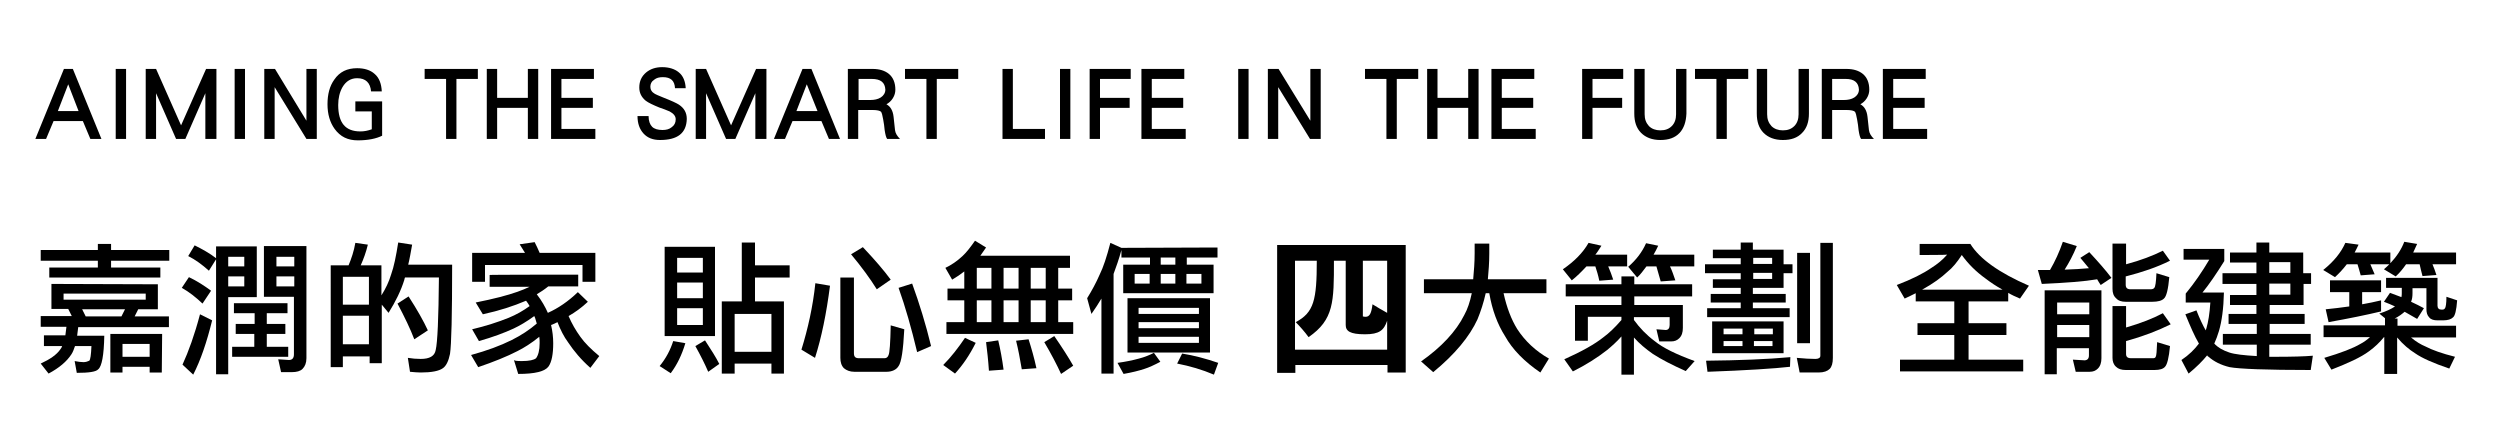 <?xml version="1.0" encoding="utf-8"?>
<!-- Generator: Adobe Illustrator 26.0.2, SVG Export Plug-In . SVG Version: 6.00 Build 0)  -->
<svg version="1.1" id="圖層_1" xmlns="http://www.w3.org/2000/svg" xmlns:xlink="http://www.w3.org/1999/xlink" x="0px" y="0px"
	 viewBox="0 0 700 118.7" style="enable-background:new 0 0 700 118.7;" xml:space="preserve">
<g>
	<path d="M27.4,70v-1.7h3.7V70h16.3v3H31.1v1.9h13.8v2.8H13.8v-2.8h13.6V73h-16v-3H27.4z M44.2,79.6v7h-5.5l-1,2h9.6v3H21.9
		c-0.1,0.9-0.2,1.7-0.3,2.4h7.6c-0.1,5.5-0.7,8.6-1.7,9.4c-0.6,0.7-2.6,1-6,1l-0.6-3.3c1,0.2,1.8,0.3,2.5,0.3c0.6,0,1.2-0.2,1.6-0.4
		c0.3-0.3,0.5-1.6,0.6-4.1H21c-0.3,0.9-0.6,1.7-1,2.3c-1.3,2-3.4,3.8-6.4,5.4l-2.2-2.8c2.6-1.2,4.5-2.5,5.5-4
		c0.2-0.2,0.4-0.6,0.5-0.9h-5.1v-3h6c0.1-0.7,0.2-1.5,0.3-2.4h-7.2v-3h8.7l-1-2h-4.7v-7L44.2,79.6L44.2,79.6z M40.8,82.2h-23v1.7h23
		V82.2z M34,88.6l1-2H23l1,2H34z M45.3,104.3h-3.4v-1.6h-7.6v1.6h-3.4V93.5h14.5L45.3,104.3L45.3,104.3z M41.9,99.9v-3.6h-7.6v3.6
		H41.9z"/>
	<path d="M59.1,81.4L56.7,85c-1.9-1.8-3.8-3.3-5.8-4.4l2-3C55.2,78.7,57.2,80,59.1,81.4z M59.4,89.7c-1.5,6.1-3.2,11.1-5.3,15.2
		l-3-2.8c1.7-3.7,3.4-8.4,4.9-14.1L59.4,89.7z M60.5,72.3v-3.3h11.4v14.2h-8v21.6h-3.4V72.6l-2,3.2c-1.9-1.7-3.8-3.1-5.8-4.1l1.8-3
		C56.7,69.8,58.7,70.9,60.5,72.3z M68.4,74.6v-2.7h-4.5v2.7H68.4z M68.4,80.2v-2.8h-4.5v2.8H68.4z M80.5,84.9v2.8h-5.8v3h5.2v2.8
		h-5.2v3.6h6v2.8H65v-2.8h6.2v-3.6H66v-2.8h5.3v-3h-5.8v-2.8H80.5z M85.8,68.9v31.4c0,1.3-0.4,2.3-1.1,3c-0.6,0.6-1.6,0.9-3,0.9h-3
		l-0.8-3.6l3,0.2c0.9,0,1.4-0.5,1.4-1.6V83.1h-8.4V68.9h1.7H85.8z M82.4,74.6v-2.7h-5v2.7H82.4z M82.4,77.4h-5v2.8h5V77.4z"/>
	<path d="M103,68.5c-0.5,2.1-1.2,4-2,5.8h5.8v8.4c1.2-1.9,2.1-3.8,2.7-5.8c0.8-2.2,1.4-5.2,2-9l3.9,0.6c-0.4,2.2-0.7,4-1.1,5.6h12.3
		c0,14.1-0.2,22.4-0.6,25c-0.4,2-1.1,3.4-2,4c-1.1,0.8-3.2,1.2-6.2,1.2c-0.9,0-1.9-0.1-3-0.2l-0.6-3.9c1.2,0.2,2.4,0.3,3.6,0.3
		c2.5,0,3.9-0.8,4.2-2.5c0.5-2.1,0.8-8.8,0.9-20.3h-9.5c-0.1,0.3-0.2,0.5-0.2,0.7c-0.9,2.9-2.4,6-4.4,9.2l-1.9-2.3v16.4h-3.4v-1.9
		H96v3h-3.4V74.3h5c0.8-1.9,1.5-4,1.9-6.3L103,68.5z M103.3,85.3v-7.8H96v7.8C96,85.3,103.3,85.3,103.3,85.3z M103.3,96.4v-8H96v8
		H103.3z M119.8,92.5l-3.8,2.5c-1.1-2.9-2.7-6.2-4.7-10l3.1-2C116.8,86.7,118.6,89.9,119.8,92.5z"/>
	<path d="M161.9,76.9v3.3h-8.4c-1.1,0.9-2.2,1.6-3.2,2.2c1.4,1.8,2.4,3.6,3.1,5.2c2.9-1.3,5.7-3.2,8.4-5.8l2.8,2.7
		c-1.7,1.6-3.5,2.9-5.4,4c0.9,2.1,2,4,3.3,5.8c1.2,1.7,3,3.5,5.3,5.4l-2.5,3.3c-2.6-2.3-4.6-4.7-6.2-7.1c-1.2-1.6-2.2-3.6-3-5.7
		c-0.6,0.3-1.2,0.6-1.8,0.8c0.4,1.7,0.6,3.4,0.6,5.1c0,3-0.4,5.2-1.3,6.5c-1,1.4-3.8,2.1-8.5,2.1l-1.2-3.9c0.1,0.2,0.8,0.3,2.2,0.3
		c2.1,0,3.4-0.3,4-0.8c0.6-0.8,1-2.2,1-4.2c0-0.6,0-1.2-0.1-1.8c-2.2,1.8-4.3,3.1-6.1,4c-2.9,1.5-6.6,3-11,4.5l-2-3.4
		c4.4-1.2,8.2-2.6,11.4-4.2c2.6-1.3,4.9-2.8,7-4.6c-0.1-0.3-0.2-0.7-0.3-1c-0.1-0.4-0.2-0.7-0.4-1.1c-2.2,1.6-4.1,2.7-5.8,3.5
		c-2.6,1.2-5.8,2.4-9.7,3.5l-1.9-3.3c3.8-0.9,7.2-2,10.2-3.2c2.2-0.9,4.1-2,5.9-3.3c-0.3-0.5-0.6-1-1-1.5c-3.5,1.5-7.5,2.8-12.1,3.8
		l-2-3.3c5-1,8.9-2,11.7-3c1.2-0.4,2.3-0.9,3.4-1.4h-11.2v-3.3C136.9,76.9,161.9,76.9,161.9,76.9z M151.1,70.8h15.6v8.1h-3.6v-4.7
		h-27.3v4.7h-3.6v-8.1H147c-0.5-0.8-1-1.6-1.5-2.4l4.2-0.6C150.2,68.7,150.6,69.7,151.1,70.8z"/>
	<path d="M191.9,96.1c-1,3.3-2.3,6-4.1,8.4l-3.1-2c1.8-2.2,3-4.5,3.8-7L191.9,96.1z M200.2,69.1v25h-14.1v-25H200.2z M196.8,76.3
		v-4.1h-7.2v4.1H196.8z M196.8,83.5v-4.4h-7.2v4.4H196.8z M196.8,86.3h-7.2V91h7.2V86.3z M201.4,101.9l-3.1,2.2
		c-0.9-2.1-2.1-4.5-3.6-7.2l2.7-1.6C199.1,97.9,200.5,100.1,201.4,101.9z M211.4,67.9v6.4h9.7v3.4h-9.7v6.7h8.1v20.2H216v-2.8h-10.3
		v2.8h-3.6V84.4h5.6V67.9H211.4z M216,98.5V87.9h-10.3v10.6C205.7,98.5,216,98.5,216,98.5z"/>
	<path d="M232.4,80c-1,7.8-2.4,14.6-4.2,20.2l-3.8-2.3c1.8-5.8,3.2-12,3.9-18.6L232.4,80z M239.1,77.7v21.2c0,1,0.4,1.4,1.4,1.4h7.2
		c0.5,0,0.9-0.3,1.1-0.9c0.3-0.6,0.5-3.4,0.6-8.3l3.8,1.1c-0.3,5.8-0.8,9.2-1.6,10.3c-0.6,1-1.8,1.6-3.4,1.6h-9
		c-1.2,0-2.2-0.4-2.9-1c-0.7-0.7-1-1.7-1-2.9V77.7H239.1z M249.4,78.3l-3.9,2.7c-1.8-2.9-4.2-6.2-7.2-9.8l3.3-2
		C244.9,72.7,247.5,75.7,249.4,78.3z M260.7,96.9l-3.9,1.7c-1.6-6.7-3.3-12.7-5.2-18l3.8-1.2C257.4,84.9,259.2,90.7,260.7,96.9z"/>
	<path d="M273.2,96c-1.7,3.4-3.6,6.2-5.8,8.6l-3.3-2.4c2.2-2.2,4.2-4.8,6.1-7.6L273.2,96z M276.1,69.3c-0.6,0.9-1.2,1.7-1.6,2.3
		h25.1V75h-3.3v5.8h3.9v3.3h-3.9v6.1h4.2v3.3H265v-3.3h5v-6.1h-4.7v-3.3h4.7V76c-1,0.8-2.2,1.6-3.4,2.3l-1.9-3.3
		c1.7-0.8,3.3-1.9,4.8-3.3c1.2-1.1,2.3-2.6,3.5-4.3L276.1,69.3z M277.6,75h-4.1v5.8h4.1V75z M277.6,90.2v-6.1h-4.1v6.1H277.6z
		 M281,103.5l-4.1,0.3c-0.2-3-0.5-5.6-0.8-8l3.4-0.5C280.1,97.8,280.6,100.5,281,103.5z M285.2,75H281v5.8h4.2V75z M285.2,90.2v-6.1
		H281v6.1H285.2z M290.2,103.1l-4.1,0.3c-0.5-3-1-5.6-1.6-8L288,95C288.8,97.5,289.6,100.3,290.2,103.1z M292.8,75h-4.2v5.8h4.2V75z
		 M292.8,90.2v-6.1h-4.2v6.1H292.8z M300.5,102.4l-3.4,2.3c-1.2-2.6-2.7-5.5-4.7-8.9l2.8-1.7C297.4,97.3,299.2,100.1,300.5,102.4z"
		/>
	<path d="M314,69.4L314,69.4l26.9-0.1v2.8h-8.6v2h7.5v8h-25.3v-8h7.5v-2h-8V70c-0.7,2.6-1.5,4.8-2.2,6.7v27.9h-3.4v-21
		c-0.9,1.5-1.8,2.9-2.8,4.3l-1.2-4.4c1.3-2.1,2.5-4.3,3.5-6.6c1-2,2-5,3-8.9L314,69.4z M324.9,101.3c-1.7,0.9-3.2,1.6-4.5,2
		c-1.5,0.5-3.5,1-5.8,1.4l-1.7-3.1c2.2-0.3,4.2-0.7,6-1.2c1.6-0.4,3-1,4.2-1.6L324.9,101.3z M338.8,83.5v15.2h-23.1V83.5H338.8z
		 M321.9,76.7h-4.2v2.7h4.2V76.7z M335.7,87.9v-1.7h-16.9v1.7H335.7z M335.7,91.9v-1.7h-16.9v1.7H335.7z M335.7,94.3h-16.9V96h16.9
		V94.3z M329.1,72.1H325v2h4.1V72.1z M329.1,76.7H325v2.7h4.1V76.7z M341.1,101.6l-1.2,3.3c-3.3-1.4-6.7-2.4-10.3-3.1l1.4-2.8
		C334.2,99.5,337.6,100.4,341.1,101.6z M336.4,76.7h-4.2v2.7h4.2V76.7z"/>
	<path d="M412.5,78.1c0.2-2.2,0.4-4.6,0.4-7.2v-2.7h4.1V71c0,2.6-0.2,5-0.4,7.2H433v3.9H421c0.9,4.1,2.2,7.4,3.8,10
		c2.2,3.4,5.2,6.2,8.9,8.3l-2.4,3.9c-4.4-3-7.8-6.4-9.9-10.2c-2.1-3.3-3.6-7.3-4.4-12h-1c-0.6,2.7-1.4,5.1-2.3,7.3
		c-2.2,4.8-6.3,9.8-12.4,14.8l-3.4-3c5.7-4,9.8-8.4,12.1-13c0.9-1.6,1.6-3.7,2.1-6.1h-13.4v-3.9H412.5z"/>
	<path d="M448.4,68.8c-0.6,0.9-1.1,1.8-1.7,2.5h8.9v3.3h-5.3c0.5,1.2,1,2.4,1.4,3.7l-3.9,0.3c-0.3-1.5-0.7-2.8-1.1-4h-2.5
		c-1.4,1.5-2.7,2.8-4.1,3.9l-2.5-3.1c3.2-2.2,5.6-4.6,7.2-7.4L448.4,68.8z M454,79.6v-2.2h3.6v2.2h16.2V83h-16.2v2.4h13.6v6.4
		c0,1.3-0.3,2.2-1,2.9c-0.6,0.6-1.3,0.9-2.3,0.9h-3.3l-0.8-3.4l2.6,0.2c0.7,0,1.1-0.5,1.1-1.4v-2.2h-10v0.8c1.6,2.2,3.5,4.2,5.8,5.9
		c2.3,1.9,6,3.7,11.2,5.6l-2.5,2.8c-3.8-1.7-6.9-3.3-9.2-4.8c-2-1.4-3.8-2.9-5.3-4.6v10.4H454V94.2c-1.4,1.6-2.8,2.8-4,3.8
		c-2.8,2.2-6,4.2-9.6,6l-2.4-3.4c4.9-2.2,8.5-4.2,11-6.2c1.5-1.1,3.2-2.7,5-4.8v-0.9h-9.4v6.7H441v-10h13V83h-15.6v-3.4L454,79.6
		L454,79.6z M464.3,68.8c-0.4,0.9-0.9,1.8-1.3,2.5h11.4v3.3h-6.8c0.6,1.2,1,2.5,1.5,3.9l-4.1,0.3c-0.4-1.5-0.8-2.9-1.2-4.2H461
		c-0.9,1.2-1.7,2.3-2.6,3.1l-2.5-3c2.2-1.9,3.9-4.1,5-6.6L464.3,68.8z"/>
	<path d="M487.4,69.9v-2h3.4v2h8.6v4.1h2.5v2.5h-2.5v4.1h-8.6v1.7h9.2v2.4h-9.2v1.6h10.3v2.5H478v-2.5h9.4v-1.6H479v-2.4h8.4v-1.7
		h-7.8v-2.4h7.8v-1.7h-10v-2.5h10v-1.7h-7.8v-2.4H487.4z M501.2,102.7c-4.4,0.5-12.1,1-23.1,1.4l-0.4-3.1c9.2-0.1,17.1-0.4,23.6-1
		L501.2,102.7L501.2,102.7z M499.4,90v8.9h-20V90H499.4z M487.9,93.6v-1.6h-5.3v1.6H487.9z M487.9,95.5h-5.3v1.4h5.3L487.9,95.5
		L487.9,95.5z M490.9,73.9h5.3v-1.7h-5.3V73.9z M490.9,78.1h5.3v-1.7h-5.3V78.1z M491.2,93.6h5.2v-1.6h-5.2V93.6z M496.3,95.5h-5.2
		v1.4h5.2V95.5z M513.2,68v32.2c0,1.5-0.3,2.5-0.9,3.1c-0.6,0.6-1.6,1-3.1,1h-5.3l-0.8-4.1c2.1,0.2,3.8,0.3,5.2,0.3
		c0.9,0,1.4-0.3,1.4-0.9V68H513.2z M506.8,70.8v25.3h-3.6V70.8H506.8z"/>
	<path d="M537.5,71.4v-3.1h14.2c2.6,4.2,8.1,8.1,16.4,11.7l-2.5,3.6c-1.2-0.5-2.3-1-3.3-1.6v2.4h-11.1v6.1h10.6v3.3h-10.6v6.9h15.3
		v3.3H532v-3.3h15.2v-6.9h-10.3v-3.3h10.3v-6.1h-10.8v-2.3c-1,0.5-2,1-3.1,1.5l-2.2-3.8c4.2-1.6,7.4-3.2,9.7-4.8
		c1.6-1,3.1-2.2,4.4-3.7C545.2,71.4,537.5,71.4,537.5,71.4z M560.7,81.1c-1.8-1-3.3-2-4.6-3c-2.8-2-5-4.2-6.8-6.7
		c-1.3,2-2.6,3.6-4,4.7c-1.7,1.6-4,3.3-7.1,5H560.7z"/>
	<path d="M581.5,68.9c-1,2.5-2.2,4.7-3.4,6.6c2.6-0.1,4.8-0.2,6.8-0.4c-0.8-1-1.6-1.9-2.4-2.9l2.5-1.6c2.6,2.8,4.7,5.2,6.2,7.2l-3,2
		c-0.3-0.5-0.7-1-1-1.6c-3.5,0.6-8.7,1-15.5,1.3l-1.1-3.9c1.2,0,2.3,0,3.4,0c1.4-2.4,2.6-5,3.6-7.9L581.5,68.9z M588.4,100.3
		c0,1.2-0.3,2.2-1,2.9c-0.6,0.6-1.3,0.9-2.3,0.9h-3.9l-0.8-3.4l3.4,0.2c0.7-0.1,1.1-0.5,1.1-1.4v-2h-9v7.3h-3.4V81.3h15.9
		L588.4,100.3L588.4,100.3z M585,88v-3.3h-9V88H585z M585,94.4V91h-9v3.4H585z M595.3,68.2v5.8c4.1-1.1,7.5-2.4,10.3-3.8l2,2.8
		c-3.6,1.8-7.7,3.2-12.4,4.4v2.3c0,0.9,0.4,1.3,1.4,1.3h5.5c0.5,0,0.9-0.1,1.1-0.4c0.3-0.3,0.5-1.6,0.6-4.1l3.6,1.1
		c-0.3,3.4-0.8,5.4-1.5,6c-0.6,0.6-1.7,0.9-3.3,0.9h-7.4c-1.2,0-2.1-0.3-2.7-1c-0.7-0.6-1-1.5-1-2.6V68.2H595.3z M595.3,85.7v6
		c4.1-1.2,7.5-2.5,10.3-4l2.2,3.1c-3.6,1.8-7.8,3.4-12.5,4.7v3.6c0,0.8,0.4,1.2,1.4,1.2h6.2c0.3,0,0.6-0.1,0.7-0.4
		c0.2-0.3,0.3-1.6,0.4-4.1l3.6,1.1c-0.3,3.3-0.8,5.2-1.4,5.8c-0.5,0.6-1.5,0.9-2.9,0.9h-8.1c-1.2,0-2.1-0.3-2.7-0.9
		c-0.7-0.6-1-1.5-1-2.5V85.7H595.3z"/>
	<path d="M631.8,70.7v-2.8h3.6v2.8h9.5v5.8h2.2v3H645v5.9h-9.5v2.5h9.8v2.8h-9.8v2.8H647v3h-11.6v3.4c0.6,0,1.1,0,1.7,0
		c4.7,0,8.2-0.1,10.5-0.3l-0.6,4c-12.4,0-20-0.3-22.7-0.8c-2.5-0.6-4.4-1.6-5.9-2.9c-0.2-0.1-0.3-0.2-0.4-0.4
		c-1.3,1.6-3,3.3-5.2,5.1l-2-3.8c2.1-1.4,3.7-3,4.9-4.6c-1.2-2-2.4-4.8-3.8-8.2l3.1-1.1c0.9,2.3,1.8,4.2,2.6,5.6
		c0.1-0.2,0.1-0.4,0.2-0.6c0.5-1.7,0.9-4.1,1.1-7.2H612v-2.5c2.4-2.9,4.6-6.1,6.6-9.5h-7.2v-3h11.4v3.4c-2.3,3.7-4.3,6.6-6.1,8.8h6
		c-0.1,4.5-0.6,8.1-1.4,10.8c-0.4,1.3-0.8,2.4-1.3,3.5c1,1.1,2.4,1.9,4.2,2.5c1.5,0.5,4.1,0.8,7.7,1v-3.2h-9.5v-3h9.5v-2.8H624v-2.8
		h7.8v-2.5h-7.4v-2.8h7.4v-3.1h-9.5v-3h9.5v-3h-7.4v-2.8H631.8z M635.4,76.4h5.9v-3h-5.9V76.4z M635.4,82.5h5.9v-3.1h-5.9V82.5z"/>
	<path d="M660.4,68.5c-0.4,0.8-0.7,1.5-1.1,2.2h10v3c1.8-1.9,3.1-3.9,3.9-6l3.6,0.6c-0.4,0.8-0.7,1.6-1.1,2.4h12v3.3h-6.6
		c0.4,1,0.8,2,1.1,3l-3.9,0.3c-0.3-1.2-0.6-2.3-0.8-3.3h-3.8c-0.9,1.3-1.8,2.4-2.9,3.4l-3.3-2c0.6-0.5,1-0.9,1.5-1.4h-5.3
		c0.4,0.9,0.8,1.8,1.2,2.8l-3.9,0.3c-0.3-1.1-0.6-2.2-0.9-3.1h-3c-1,1.3-2.1,2.5-3.3,3.6l-3.3-2c3-2.4,5-4.9,6.2-7.6L660.4,68.5z
		 M667.8,91.1v-2l-1.6-1.3c1.9-0.6,3.4-1.3,4.4-2c-1-0.5-2.1-0.9-3.1-1.3l1.7-2.5c1.1,0.4,2.1,0.8,3.2,1.2c0.1-0.4,0.1-0.8,0.1-1.2
		v-1.4h-4.4v-2.8h14.4v7.8c0,0.7,0.4,1.1,1.1,1.1h0.2c0.4,0,0.6-0.1,0.8-0.4c0.2-0.2,0.4-1.3,0.4-3.2l3,1c-0.2,2.8-0.6,4.4-1.2,4.8
		c-0.5,0.5-1.4,0.8-2.7,0.8h-1.6c-1,0-1.8-0.2-2.3-0.8c-0.6-0.6-0.8-1.4-0.8-2.3v-5.9h-3.9v1.4c0,0.9-0.1,1.7-0.4,2.4
		c1.3,0.6,2.5,1.2,3.6,1.8l-1.9,3c-1.2-0.7-2.4-1.4-3.5-2c-0.7,0.6-1.6,1.3-2.8,1.9h0.8v2h16.4v3.3h-12.6c1.4,1.2,2.8,2,4,2.5
		c1.9,1,4.7,2,8.3,2.9l-1.6,3.3c-4.4-1.5-7.6-2.9-9.6-4.3c-1.6-1-3.3-2.4-5-4.4v10.2h-3.6V94.4h-0.1c-1.2,1.5-2.6,2.8-4.1,3.9
		c-2.4,1.8-6,3.4-10.6,5.2l-2-3.3c4.7-1.4,8.1-2.7,10.1-3.9c1-0.5,1.9-1.2,2.7-1.9h-13v-3.3H667.8z M666.7,78.5v3.3h-5.3v3.4
		c1.8-0.3,3.6-0.7,5.3-1.1v3.1c-4.2,1-9.1,2-14.7,3l-0.8-3.6c2.2-0.2,4.4-0.5,6.6-0.8v-4h-5.4v-3.3H666.7z"/>
	<g>
		<path d="M393.6,68.6v35.7h-5.1v-2.1h-25.8v2.2h-5.1V68.6H393.6z M362.6,73v24.9h25.8v-8.1c-0.9,2.7-2.2,3.8-6.2,3.8
			c-4.2,0-5.4-0.9-5.4-2.6V73h-3.3c0,11.5,0,16.5-7.1,21.4c-1-1.4-2.5-3.1-3.6-4.2c5.1-2.7,5.9-6.2,5.9-17.2H362.6z M388.4,73h-6.8
			v15.6c0.3,0.1,0.6,0.1,0.8,0.1c1.1,0,1.6-1,1.9-3.5c1.3,0.8,2.8,1.7,4.1,2.4V73z"/>
	</g>
</g>
<g>
	<path d="M25.3,38.9l-2.1-5H15l-2.1,5H9.9l8-19.6h2.5l8,19.6H25.3z M19.1,23.6l-2.9,7.5H22L19.1,23.6z"/>
	<path d="M32.4,38.9V19.3h2.9v19.6H32.4z"/>
	<path d="M57.5,38.9V26.1l-5.6,12.8h-2.6l-5.6-12.8v12.8h-2.9V19.3h2.9l7,15.8l7-15.8h2.9v19.6H57.5z"/>
	<path d="M65.7,38.9V19.3h2.9v19.6H65.7z"/>
	<path d="M85.8,38.9l-8.9-14.5v14.5H74V19.3h3l8.8,14.5V19.3h2.9v19.6H85.8z"/>
	<path d="M100.2,39.3c-2.8,0-4.9-1-6.5-3.2c-1.3-1.8-2-4.1-2-6.9c0-2.8,0.6-5.1,1.9-6.9c1.5-2.2,3.6-3.2,6.4-3.2
		c2,0,3.7,0.5,4.9,1.6c1.3,1.1,1.9,2.8,2,4.9h-3c-0.2-2.4-1.5-3.7-3.9-3.7c-1.7,0-3.1,0.8-4.1,2.5c-0.8,1.4-1.2,3.1-1.2,5
		c0,5,2,7.4,6.2,7.4c1.1,0,2.1-0.2,3.2-0.6v-5h-4.6v-2.8h7.5v9.6C105.4,38.8,103.1,39.3,100.2,39.3z"/>
	<path d="M127.8,22.1v16.8h-2.9V22.1h-6v-2.8h14.9v2.8C133.8,22.1,127.8,22.1,127.8,22.1z"/>
	<path d="M147.8,38.9v-8.7h-8.6v8.7h-2.9V19.3h2.9v8.1h8.6v-8.1h2.9v19.6H147.8z"/>
	<path d="M154.3,38.9V19.3h12v2.8h-9.1v5.3h8.8v2.8h-8.8v5.9h9.5v2.8L154.3,38.9L154.3,38.9z"/>
	<path d="M184.8,39.2c-2,0-3.5-0.6-4.6-1.8c-1.1-1.2-1.7-2.8-1.7-4.9h3.1c0,1.4,0.4,2.4,1,3c0.6,0.6,1.6,0.9,2.9,0.9
		c1,0,1.9-0.2,2.6-0.8c0.7-0.5,1.1-1.2,1.1-2.2c0-0.9-0.6-1.6-1.7-2.2c-1-0.4-1.9-0.8-2.9-1.1c-1.7-0.7-3-1.3-3.8-1.9
		c-1.2-1-1.8-2.2-1.8-3.7c0-1.7,0.6-3.1,1.9-4.2c1.2-1,2.7-1.5,4.5-1.5c1.9,0,3.5,0.5,4.6,1.4c1.3,1,1.9,2.6,2,4.5h-3
		c-0.1-2.1-1.2-3.1-3.4-3.1c-1,0-1.8,0.2-2.4,0.7c-0.8,0.5-1.1,1.2-1.1,2s0.4,1.5,1.3,2c0.2,0.1,1,0.5,2.3,1c2.3,0.9,3.8,1.6,4.4,2
		c1.5,1,2.2,2.3,2.2,4C192.2,37.3,189.7,39.2,184.8,39.2z"/>
	<path d="M211.5,38.9V26.1l-5.6,12.8h-2.6l-5.6-12.8v12.8h-2.9V19.3h2.9l7,15.8l7-15.8h2.9v19.6H211.5z"/>
	<path d="M232.1,38.9l-2.1-5h-8.1l-2.1,5h-3.1l8-19.6h2.5l8,19.6H232.1z M225.9,23.6l-2.9,7.5h5.9L225.9,23.6z"/>
	<path d="M248.4,38.9c-0.3-0.4-0.5-1.2-0.7-2.5c-0.1-1-0.2-1.9-0.4-2.9c-0.2-1.2-0.4-1.9-0.6-2.2c-0.3-0.3-1.1-0.5-2.3-0.5h-4.1v8.1
		h-2.9V19.3h6.9c2,0,3.5,0.5,4.6,1.4c1.2,1,1.8,2.5,1.8,4.4c0,0.8-0.2,1.6-0.7,2.4c-0.5,0.8-1.1,1.3-1.8,1.7c1.1,0.6,1.8,1.7,2,3.5
		c0.1,0.7,0.2,2,0.4,3.7c0.1,0.9,0.6,1.7,1.4,2.5C252.2,38.9,248.4,38.9,248.4,38.9z M244.1,22.1h-3.7V28h3.3c1.1,0,2.1-0.2,2.9-0.7
		c0.8-0.5,1.3-1.3,1.3-2.2C247.8,23.1,246.6,22.1,244.1,22.1z"/>
	<path d="M262.3,22.1v16.8h-2.9V22.1h-6v-2.8h14.9v2.8C268.3,22.1,262.3,22.1,262.3,22.1z"/>
	<path d="M280.7,38.9V19.3h2.9v16.8h9v2.8C292.7,38.9,280.7,38.9,280.7,38.9z"/>
	<path d="M296.8,38.9V19.3h2.9v19.6H296.8z"/>
	<path d="M308,22.1v5.3h8.3v2.8H308v8.7h-2.9V19.3h11.5v2.8C316.6,22.1,308,22.1,308,22.1z"/>
	<path d="M319.6,38.9V19.3h12v2.8h-9.1v5.3h8.8v2.8h-8.8v5.9h9.5v2.8L319.6,38.9L319.6,38.9z"/>
	<path d="M346.7,38.9V19.3h2.9v19.6H346.7z"/>
	<path d="M366.8,38.9l-8.9-14.5v14.5H355V19.3h3l8.9,14.5V19.3h2.9v19.6H366.8z"/>
	<path d="M391.1,22.1v16.8h-2.9V22.1h-6v-2.8h14.9v2.8C397.1,22.1,391.1,22.1,391.1,22.1z"/>
	<path d="M411.1,38.9v-8.7h-8.6v8.7h-2.9V19.3h2.9v8.1h8.6v-8.1h2.9v19.6H411.1z"/>
	<path d="M417.6,38.9V19.3h12v2.8h-9.1v5.3h8.8v2.8h-8.8v5.9h9.5v2.8L417.6,38.9L417.6,38.9z"/>
	<path d="M445.9,22.1v5.3h8.3v2.8h-8.3v8.7H443V19.3h11.5v2.8C454.5,22.1,445.9,22.1,445.9,22.1z"/>
	<path d="M470.3,37.2c-1.3,1.4-3.1,2-5.4,2c-2.3,0-4.1-0.7-5.4-2c-1.3-1.3-1.9-3.1-1.9-5.4V19.3h2.9V32c0,1.4,0.4,2.4,1.2,3.3
		c0.8,0.8,1.9,1.2,3.2,1.2c1.4,0,2.4-0.4,3.2-1.2c0.8-0.8,1.2-1.9,1.2-3.3V19.3h2.9v12.5C472.1,34.1,471.5,35.9,470.3,37.2z"/>
	<path d="M483.5,22.1v16.8h-2.9V22.1h-6v-2.8h14.9v2.8C489.5,22.1,483.5,22.1,483.5,22.1z"/>
	<path d="M504.6,37.2c-1.3,1.4-3.1,2-5.4,2c-2.3,0-4.1-0.7-5.4-2c-1.3-1.3-1.9-3.1-1.9-5.4V19.3h2.9V32c0,1.4,0.4,2.4,1.2,3.3
		c0.8,0.8,1.9,1.2,3.2,1.2c1.4,0,2.4-0.4,3.2-1.2c0.8-0.8,1.2-1.9,1.2-3.3V19.3h2.9v12.5C506.5,34.1,505.9,35.9,504.6,37.2z"/>
	<path d="M521.1,38.9c-0.3-0.4-0.5-1.2-0.7-2.5c-0.1-1-0.2-1.9-0.4-2.9c-0.2-1.2-0.4-1.9-0.6-2.2c-0.3-0.3-1.1-0.5-2.3-0.5H513v8.1
		h-2.9V19.3h6.9c2,0,3.5,0.5,4.6,1.4c1.2,1,1.8,2.5,1.8,4.4c0,0.8-0.2,1.6-0.7,2.4c-0.5,0.8-1.1,1.3-1.8,1.7c1.1,0.6,1.8,1.7,2,3.5
		c0.1,0.7,0.2,2,0.4,3.7c0.1,0.9,0.6,1.7,1.4,2.5C524.8,38.9,521.1,38.9,521.1,38.9z M516.8,22.1H513V28h3.3c1.1,0,2.1-0.2,2.9-0.7
		c0.8-0.5,1.3-1.3,1.3-2.2C520.4,23.1,519.2,22.1,516.8,22.1z"/>
	<path d="M527.2,38.9V19.3h12v2.8h-9.1v5.3h8.8v2.8h-8.8v5.9h9.5v2.8L527.2,38.9L527.2,38.9z"/>
</g>
</svg>
